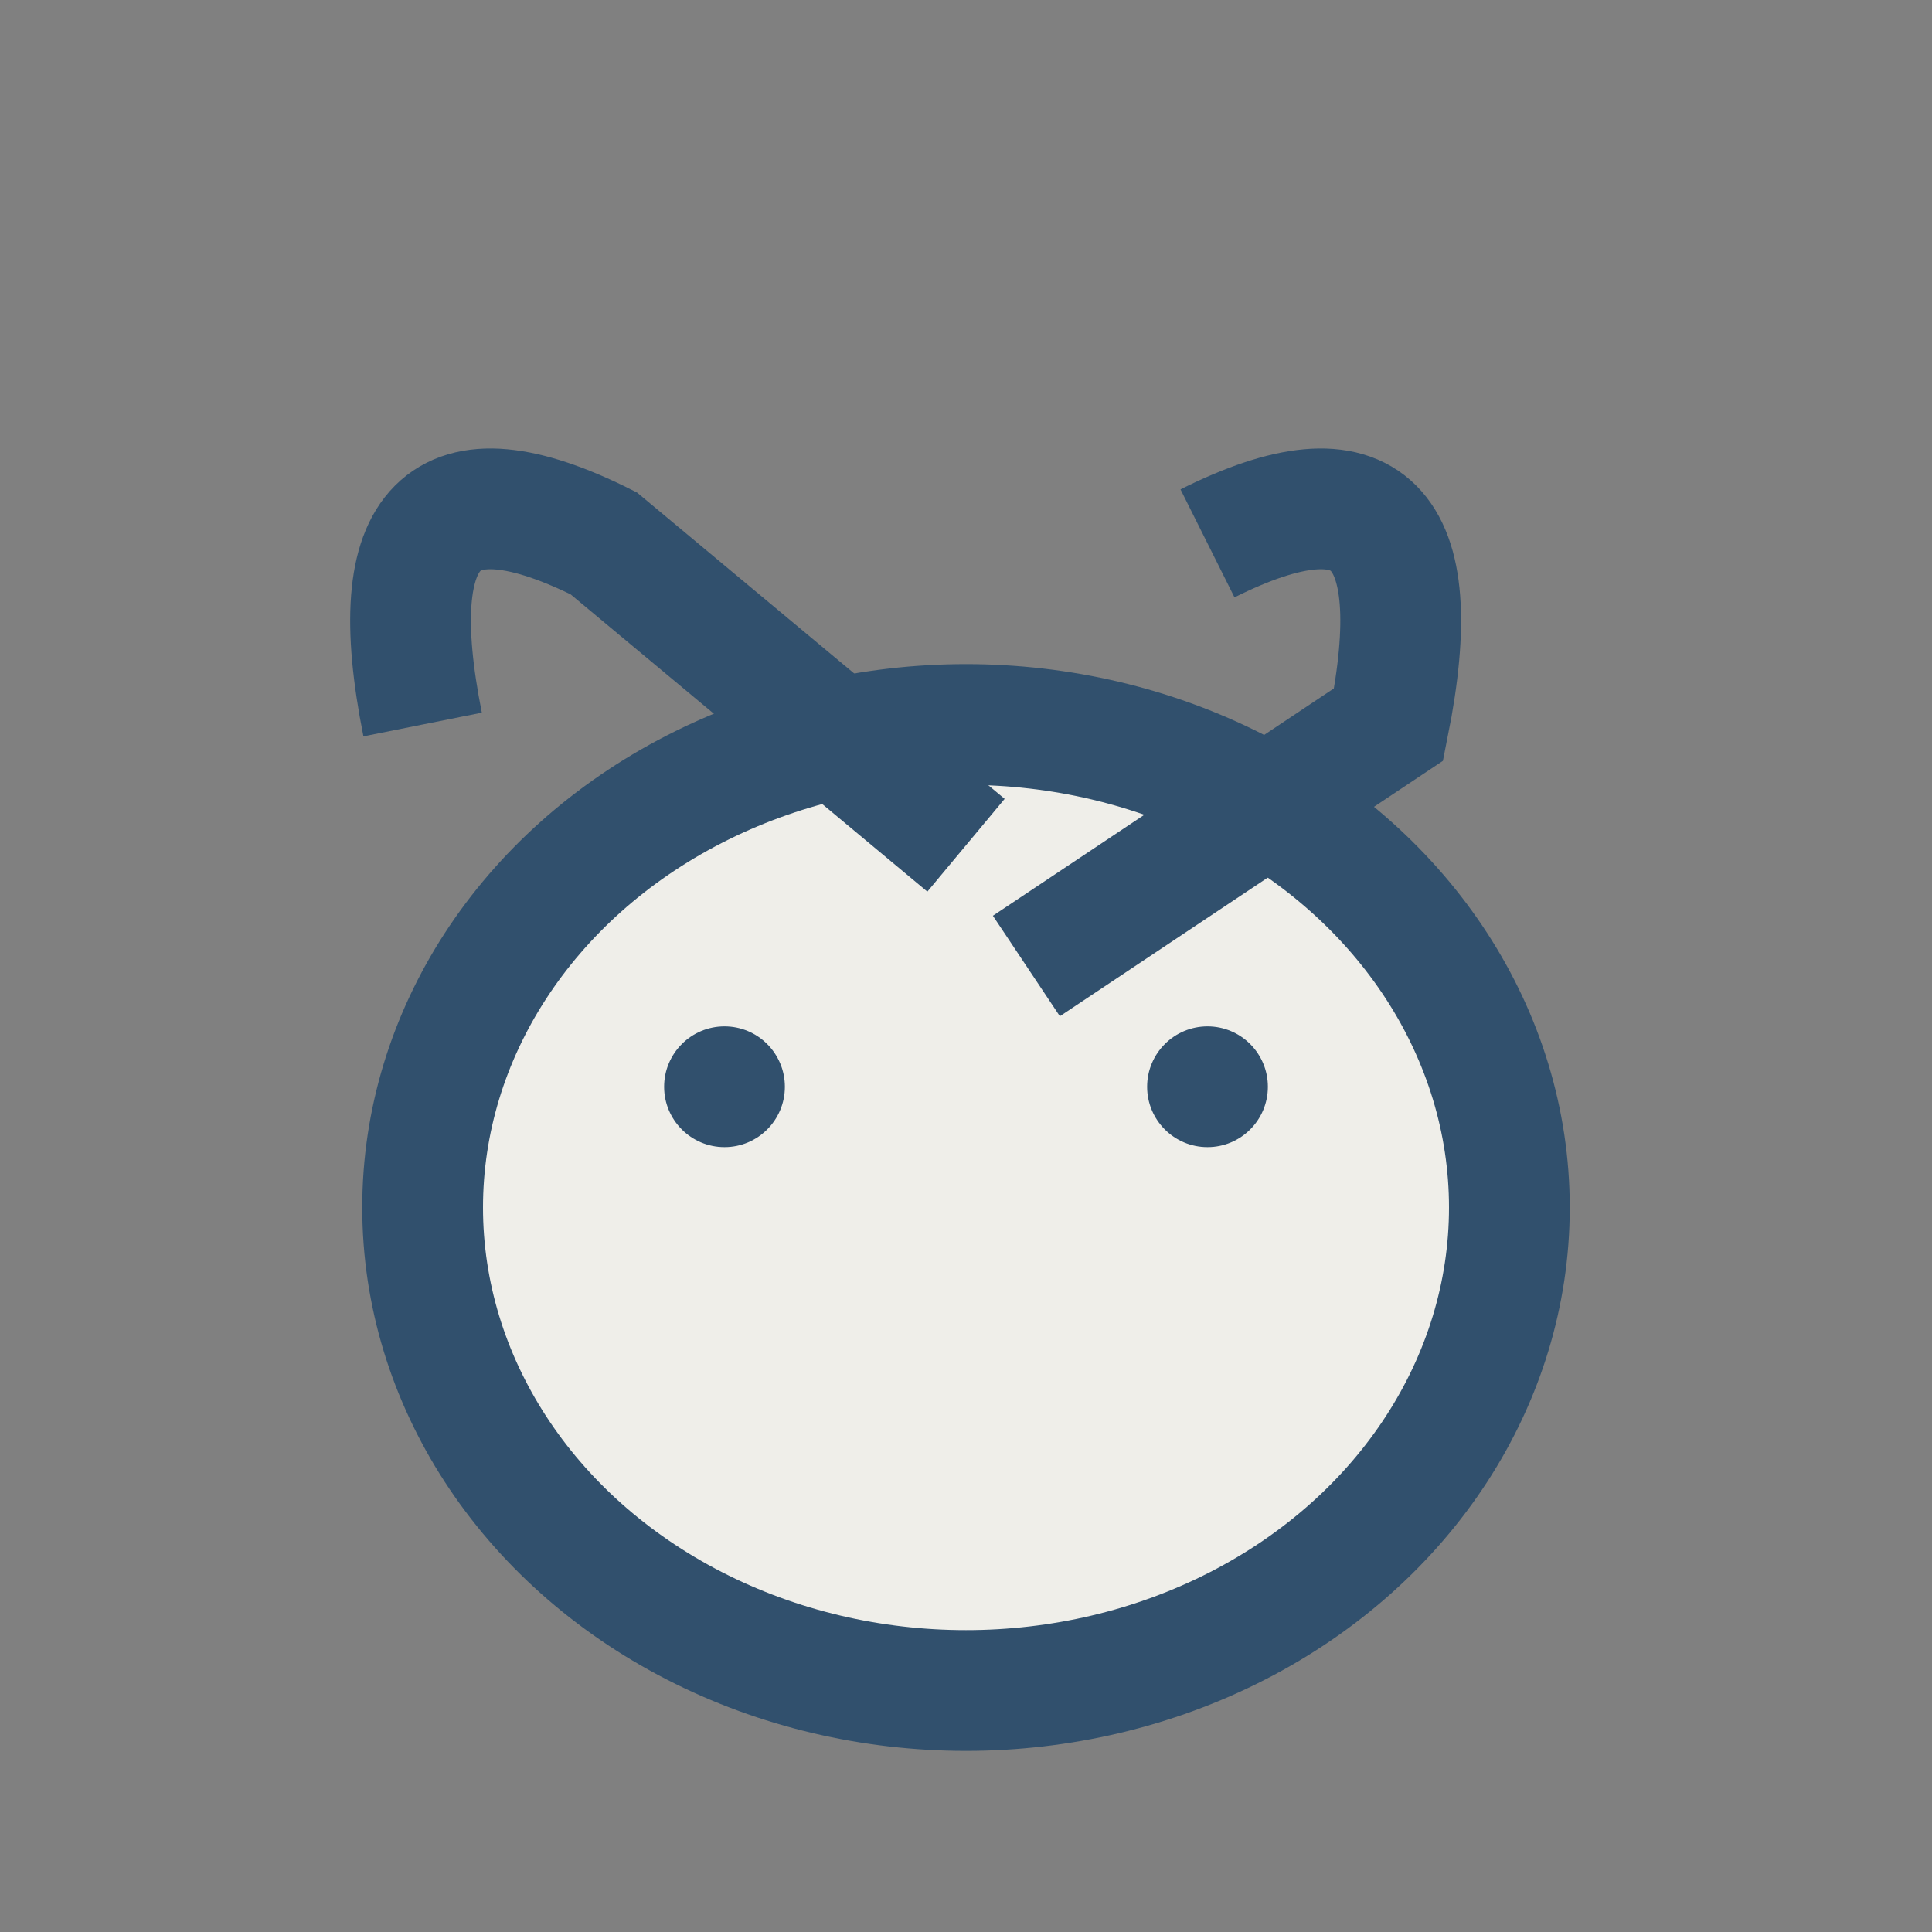 <?xml version="1.0" encoding="UTF-8"?>
<svg xmlns="http://www.w3.org/2000/svg" width="32" height="32" viewBox="0 0 32 32"><rect x="0" y="0" width="32" height="32" fill="#808080" stroke="none"/><ellipse cx="16" cy="20" rx="9" ry="8" fill="#EFEEE9" stroke="#31506D" stroke-width="2"/><circle cx="12" cy="18" r="1" fill="#31506D"/><circle cx="20" cy="18" r="1" fill="#31506D"/><path d="M7 12Q6 7 10 9l6 5m4-5q4-2 3 3l-6 4" stroke="#31506D" stroke-width="2" fill="none"/></svg>